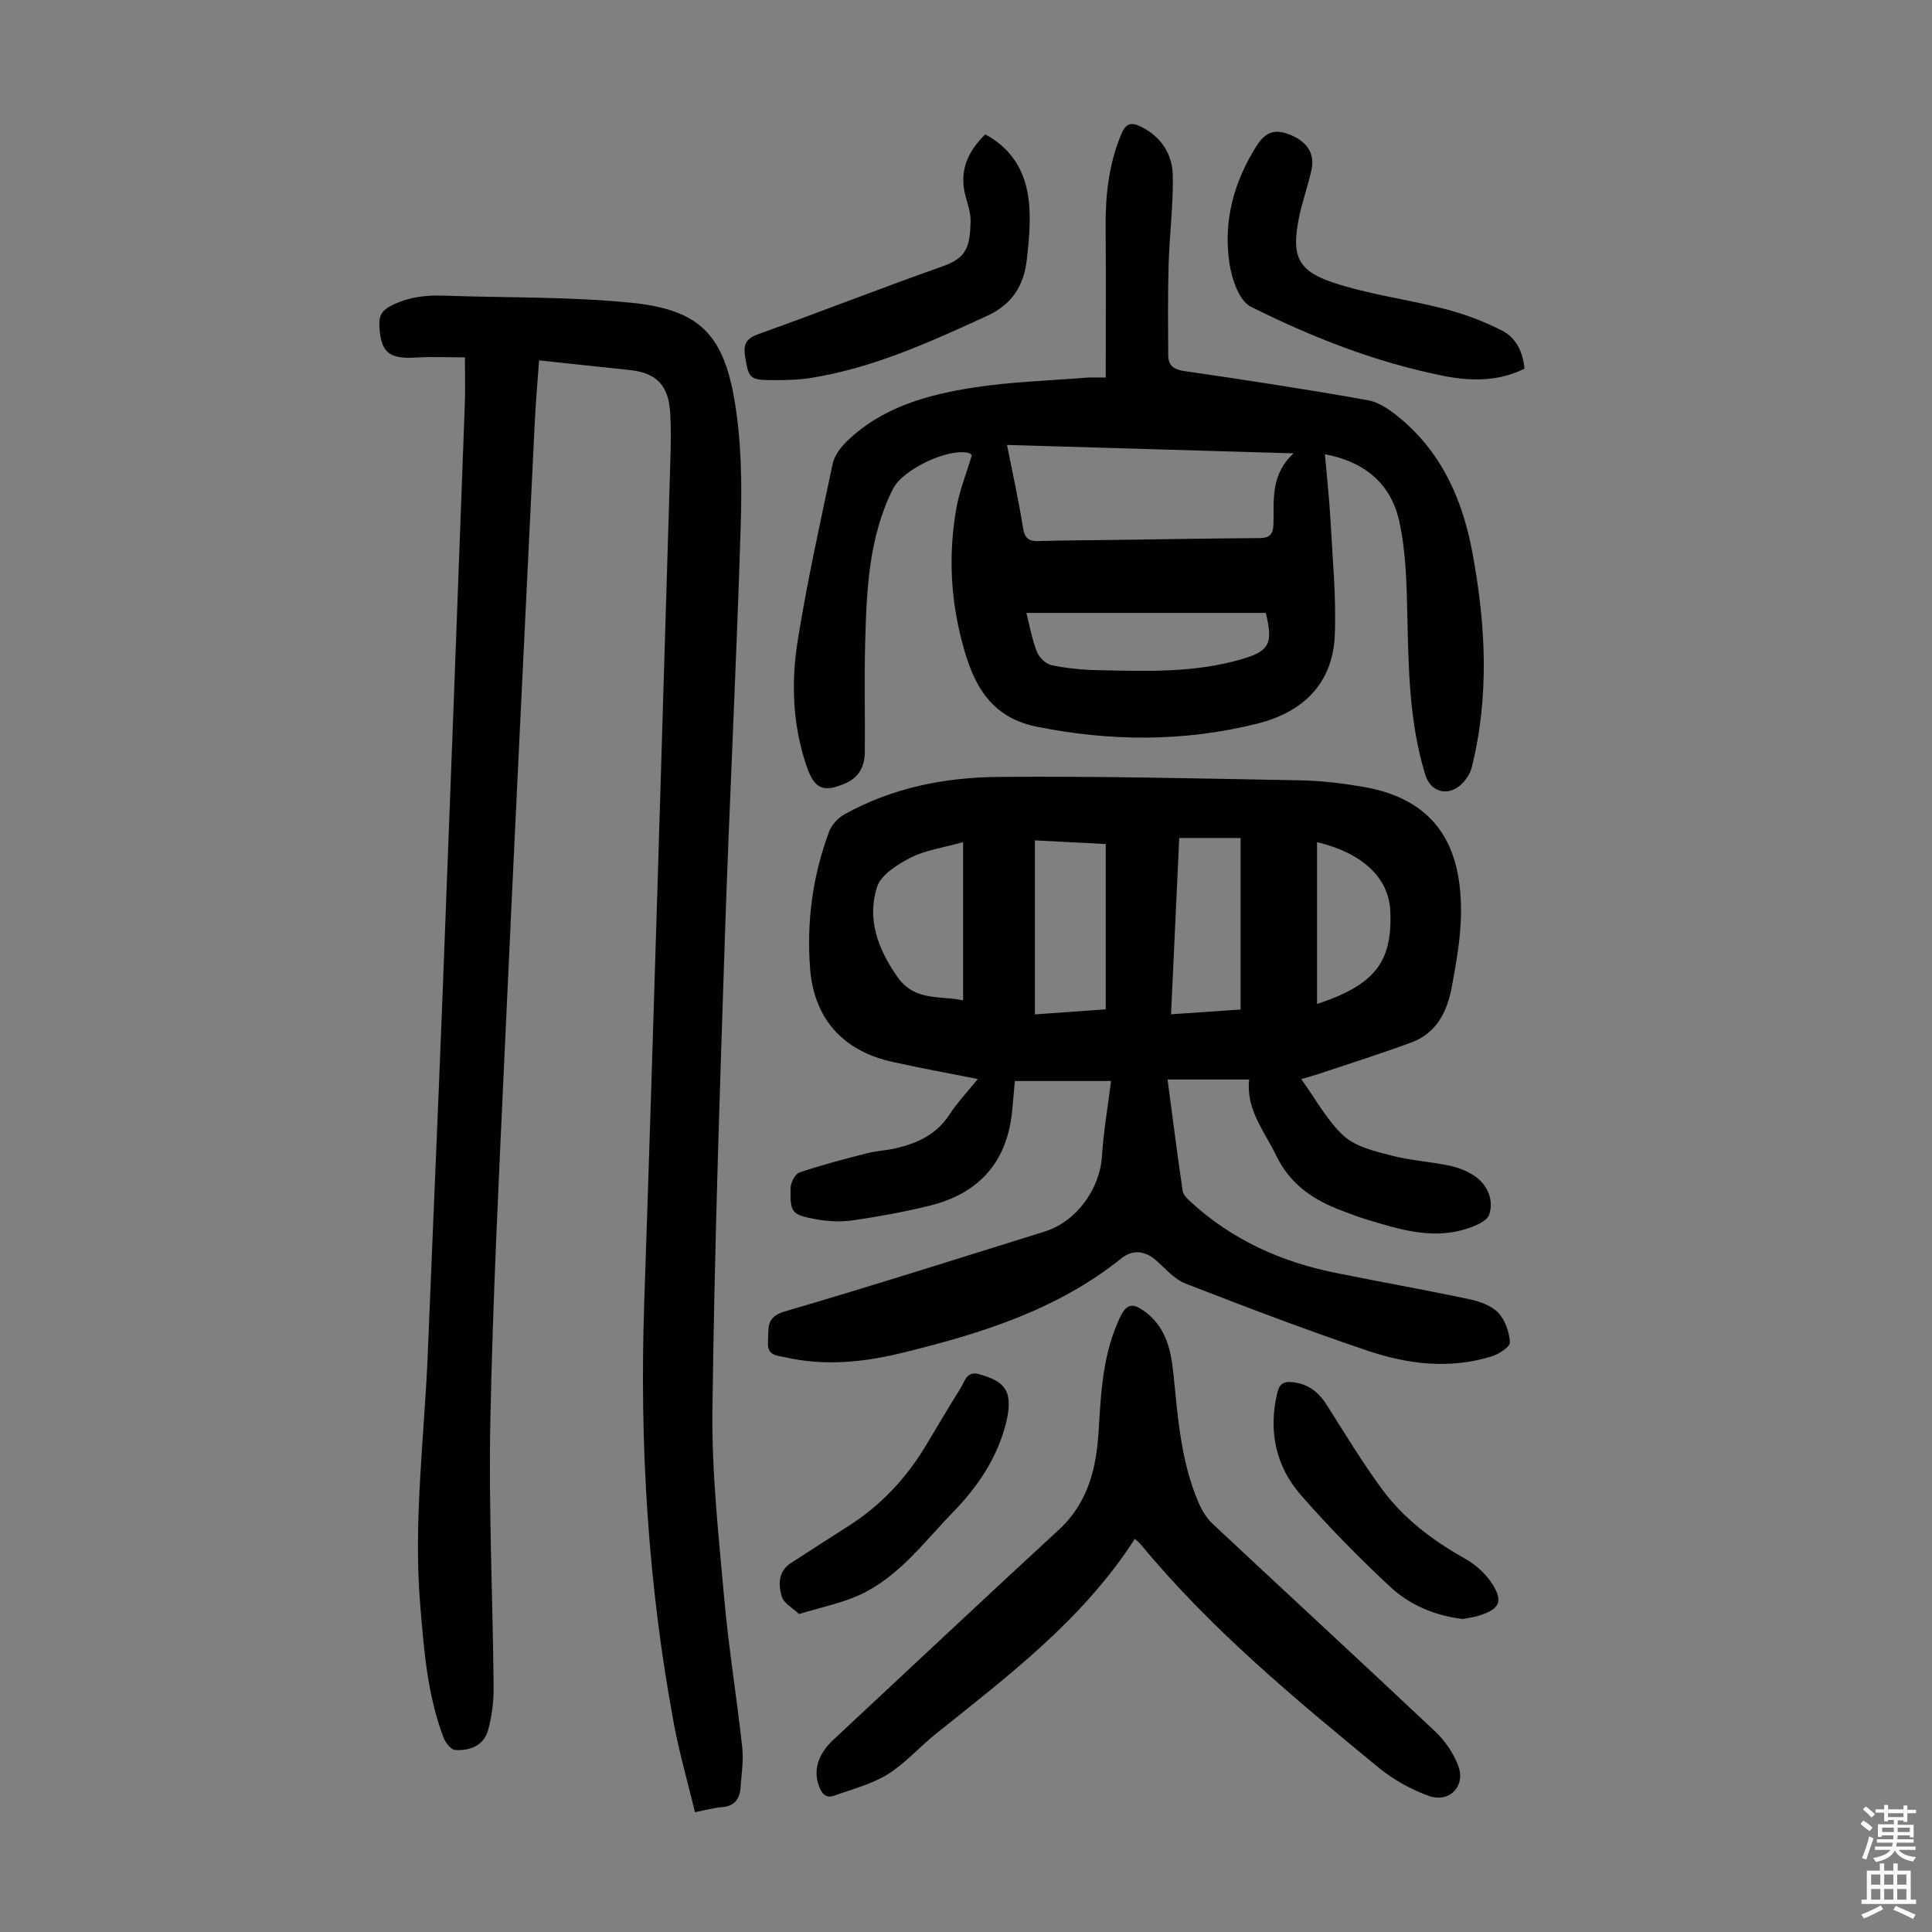 <svg enable-background="new 0 0 400 400" viewBox="0 0 400 400" xmlns="http://www.w3.org/2000/svg"><rect x="0" y="0" width="400" height="400" fill="#808080" stroke="none"/><g fill="#010103"><path d="m230.03 223.81c-6.25 0-12.91 0-19.92 0-.16 1.85-.34 4.04-.56 6.22-1.04 10.68-6.98 17.16-17.25 19.64-5.21 1.26-10.5 2.24-15.8 3-2.5.36-5.17.21-7.66-.26-4.96-.93-5.23-1.3-5.17-6.37.01-1.15.95-2.99 1.87-3.3 4.61-1.56 9.33-2.78 14.05-3.99 1.94-.5 3.99-.56 5.94-1.02 4.44-1.06 8.38-2.85 11.02-6.94 1.62-2.5 3.72-4.7 5.89-7.39-6.18-1.23-11.96-2.28-17.69-3.55-10.25-2.28-16.22-8.95-17.03-19.33-.75-9.71.53-19.22 3.95-28.36.52-1.39 1.82-2.8 3.14-3.54 9.91-5.54 20.85-7.68 31.96-7.77 20.81-.18 41.62.33 62.43.71 4.34.08 8.72.61 13 1.34 14.5 2.49 20.66 11.6 20.27 26.93-.12 4.78-.99 9.57-1.85 14.3-.93 5.14-3.09 9.73-8.39 11.69-6.37 2.36-12.86 4.39-19.3 6.55-1.03.35-2.09.62-3.52 1.05 3.01 4.16 5.33 8.57 8.79 11.74 2.44 2.24 6.33 3.16 9.74 4.05 3.98 1.04 8.17 1.29 12.21 2.14 1.81.38 3.67 1.11 5.19 2.15 2.74 1.89 3.95 5.05 2.99 7.95-.5 1.5-3.36 2.6-5.36 3.16-6.9 1.95-13.49-.16-20.04-2.13-1.71-.51-3.38-1.18-5.05-1.8-5.91-2.2-10.74-5.4-13.67-11.46-2.46-5.08-6.29-9.53-5.58-15.72-5.84 0-11.17 0-16.9 0 1.04 7.85 2.01 15.47 3.13 23.08.12.84 1.02 1.66 1.72 2.31 8.48 7.76 18.56 12.33 29.73 14.6 9.31 1.89 18.66 3.54 27.95 5.51 2.12.45 4.53 1.31 5.95 2.8 1.43 1.51 2.28 4.01 2.4 6.13.05.91-2.24 2.4-3.7 2.87-8.68 2.73-17.39 1.67-25.73-1.14-12.7-4.27-25.23-9.06-37.73-13.91-2.26-.88-4.08-3.01-5.98-4.71-2.36-2.12-4.96-2.4-7.31-.5-13.29 10.66-29.05 15.55-45.18 19.51-7.96 1.95-16.1 2.85-24.26.99-1.7-.39-3.95-.26-3.72-3.21.21-2.67-.59-5.13 3.44-6.3 18.02-5.26 35.91-10.97 53.83-16.54 6.54-2.03 11.44-8.78 11.87-15.54.33-5.11 1.2-10.15 1.89-15.64zm-15.77-49.82v36.03c5.05-.36 9.87-.71 14.67-1.05 0-11.58 0-22.73 0-34.22-4.92-.26-9.67-.5-14.67-.76zm29.89-.49c-.57 12.25-1.12 24.14-1.7 36.5 5.21-.36 10.03-.69 14.4-.99 0-12.12 0-23.78 0-35.51-4.5 0-8.38 0-12.7 0zm-44.75.85c-4.27 1.2-7.82 1.67-10.82 3.2-2.73 1.4-6.2 3.55-7.01 6.11-2.1 6.65.19 12.81 4.21 18.57 3.66 5.24 9.02 3.82 13.62 4.89 0-10.84 0-21.43 0-32.77zm73.28.01v33.51c11.97-3.97 15.65-8.71 15.16-19.29-.31-6.85-5.76-11.99-15.16-14.22z"/><path d="m96.26 73.99c-3.43 0-6.84-.17-10.23.04-5.55.34-7.27-1.13-7.49-6.7-.07-1.87.48-3.01 2.28-3.95 3.51-1.83 7.14-2.31 11-2.17 12.95.46 25.98.18 38.85 1.47 13.84 1.39 19 6.31 21.37 19.99 1.49 8.62 1.58 17.59 1.31 26.37-.87 28.64-2.36 57.26-3.3 85.89-1.07 32.33-2.15 64.67-2.55 97.02-.16 12.94 1.28 25.93 2.43 38.86.92 10.34 2.61 20.62 3.74 30.94.3 2.74-.15 5.57-.35 8.35-.17 2.37-1.27 3.87-3.88 4.06-1.65.12-3.27.59-5.55 1.03-1.48-6.12-3.21-12.1-4.35-18.19-5.38-28.83-7.15-57.9-6.16-87.21 1.97-58.27 3.65-116.56 5.42-174.84.1-3.13.14-6.27-.04-9.4-.33-5.84-2.88-8.39-8.55-8.96-6.1-.62-12.19-1.29-18.6-1.98-.32 4.51-.7 8.72-.9 12.93-2.1 43.49-4.25 86.98-6.24 130.48-1.16 25.38-2.44 50.77-2.95 76.17-.37 18.34.51 36.7.68 55.06.03 2.97-.35 6.04-1.13 8.9-.89 3.24-3.76 4.38-6.86 4.16-.87-.06-1.99-1.52-2.39-2.57-3.33-8.79-4.04-18.06-4.81-27.32-1.47-17.61.88-35.09 1.58-52.63.99-24.72 2.09-49.43 3.05-74.15 1.57-40.49 3.08-80.99 4.58-121.48.14-3.11.04-6.24.04-10.17z"/><path d="m228.93 78.17c0-10.73.07-20.89-.02-31.05-.06-6.67.64-13.14 3.25-19.37.95-2.27 2.11-2.5 4.09-1.51 4.22 2.11 6.51 5.72 6.57 10.19.09 6.12-.69 12.24-.87 18.37-.18 6.25-.12 12.5-.08 18.76.01 2.06 1.05 2.94 3.29 3.26 12.72 1.85 25.43 3.78 38.08 6.05 2.44.44 4.84 2.21 6.82 3.88 8.64 7.26 12.82 17.01 14.82 27.84 2.72 14.76 3.52 29.55-.17 44.28-.35 1.39-1.34 2.85-2.45 3.78-2.78 2.31-6.13 1.18-7.18-2.27-3.32-10.84-3.47-22.02-3.71-33.22-.14-6.45-.3-13.03-1.68-19.27-1.67-7.54-6.93-12.26-15.38-13.85.41 4.79.92 9.28 1.16 13.79.42 7.9 1.21 15.82.88 23.7-.43 10.14-6.68 15.98-16.23 18.34-15.12 3.74-30.3 3.65-45.54.57-10.69-2.16-13.76-10.54-15.86-19.41-2-8.44-2.23-17.11-.74-25.68.64-3.69 2.08-7.24 3.23-11.11-.11-.08-.35-.38-.66-.45-4.27-1.1-13.67 3.45-15.65 7.39-5.09 10.13-5.48 21.11-5.78 32.07-.21 7.49.01 14.99-.07 22.48-.03 2.86-1.14 5.19-3.99 6.43-4.57 1.99-6.41 1.24-8.02-3.41-2.96-8.57-3.28-17.45-1.87-26.21 1.96-12.23 4.65-24.35 7.22-36.48.36-1.68 1.61-3.39 2.88-4.63 7.32-7.14 16.76-9.72 26.42-11.21 7.58-1.17 15.31-1.4 22.98-2.01 1.11-.11 2.22-.04 4.26-.04zm-20.44 13.95c1.17 5.9 2.42 11.53 3.32 17.21.35 2.19 1.25 2.75 3.27 2.69 5.59-.16 11.18-.17 16.77-.25 9.62-.13 19.24-.31 28.86-.36 2.16-.01 2.89-.78 2.95-2.93.14-4.92-.7-10.12 4.17-14.62-20.62-.6-40.23-1.18-59.34-1.74zm4.01 34.78c.69 2.69 1.17 5.46 2.17 8.03.46 1.17 1.84 2.53 3.01 2.78 3.15.66 6.42.97 9.65 1.04 10.06.22 20.16.59 29.96-2.34 5.56-1.66 6.31-3.21 4.78-9.51-16.29 0-32.7 0-49.57 0z"/><path d="m234.95 318.61c-10.75 16.71-26.17 28.33-41.19 40.36-3.4 2.72-6.33 6.12-9.99 8.39-3.32 2.06-7.31 3.05-11.04 4.41-1.77.64-2.6-.44-3.18-2-1.2-3.24-.21-6.59 3-9.58 15.55-14.51 31.05-29.07 46.68-43.48 6.09-5.61 7.79-12.88 8.24-20.56.48-8.07.88-16.03 4.48-23.53 1.38-2.88 2.74-2.7 4.81-1.26 4.48 3.11 5.65 7.87 6.16 12.86.94 9.12 1.53 18.31 5.23 26.88.69 1.58 1.64 3.21 2.89 4.37 15.36 14.38 30.84 28.63 46.14 43.06 2.03 1.91 3.77 4.48 4.74 7.08 1.57 4.21-1.85 7.75-6.13 6.2-3.7-1.34-7.35-3.37-10.38-5.86-17.47-14.35-34.88-28.79-49.35-46.34-.21-.26-.49-.45-1.11-1z"/><path d="m315.63 76.32c-5.45 2.72-11.18 2.61-16.76 1.5-13.99-2.78-27.23-7.98-39.91-14.33-2.38-1.19-3.9-5.63-4.39-8.79-1.36-8.81.82-17 5.65-24.59 2.01-3.15 4.2-3.4 7.24-2.06 3.25 1.43 4.8 3.84 4.06 7.17-.75 3.37-1.95 6.65-2.62 10.03-1.5 7.58-.3 10.77 6.98 13.21 7.55 2.53 15.61 3.51 23.35 5.53 4.04 1.05 8.04 2.56 11.76 4.46 2.87 1.47 4.32 4.39 4.64 7.87z"/><path d="m203.99 27.81c6.29 3.42 8.79 8.86 9.14 15.34.19 3.55-.13 7.15-.55 10.69-.63 5.28-2.99 9.16-8.24 11.57-11.81 5.42-23.59 10.79-36.54 12.85-2.63.42-5.34.44-8.02.44-4.58-.01-4.82-.43-5.53-5.01-.4-2.56.35-3.65 2.86-4.55 12.72-4.55 25.3-9.5 38.05-14 4.98-1.76 5.64-4.01 5.79-9.2.05-1.74-.55-3.53-1.02-5.25-1.4-5.07.26-9.15 4.06-12.88z"/><path d="m302.87 335.2c-5.97-.72-11.06-2.96-15.09-6.71-6.45-6.01-12.66-12.33-18.46-18.97-5.22-5.98-6.73-13.23-4.89-21.08.43-1.86 1.2-2.5 3.24-2.27 3.36.38 5.43 2.17 7.14 4.89 3.63 5.76 7.19 11.6 11.2 17.09 4.54 6.22 10.59 10.79 17.33 14.56 2.3 1.29 4.52 3.35 5.86 5.6 2 3.34 1.08 4.86-2.72 6.1-1.26.43-2.6.58-3.61.79z"/><path d="m165.43 334.17c-1.31-1.27-3.19-2.25-3.59-3.66-.69-2.4-.75-5.17 1.88-6.88 4.02-2.62 8.07-5.2 12.11-7.79 6.62-4.24 11.82-9.84 15.86-16.55 2.36-3.93 4.67-7.88 7.11-11.75.92-1.45 1.29-3.85 4.03-3 2.86.88 5.72 1.85 5.99 5.42.12 1.62-.19 3.34-.6 4.93-1.86 7.11-5.83 12.97-10.9 18.18-6.05 6.23-11.28 13.47-19.44 17.19-3.69 1.67-7.78 2.48-12.45 3.91z"/></g><path d="m385.2 377.6.6-.7c.6.4 1.3.9 1.9 1.5l-.6.7c-.8-.5-1.4-1-1.9-1.5zm.3 7.1c.6-1.4 1.1-2.9 1.5-4.5.3.1.6.3.9.4-.5 1.4-1 2.9-1.5 4.4zm.2-10.1.6-.6c.7.5 1.3 1.1 1.9 1.6l-.7.7c-.6-.6-1.2-1.2-1.8-1.7zm8.4-.8h.8v.9h1.8v.7h-1.8v1.8h-.8v-.3h-1.2v.9h3.3v2.6h-.8v-.4h-2.5c0 .3 0 .6-.1.8h3.4v.7h-3.5c0 .3-.1.6-.1.8h4v.7h-3.5c.7.9 1.9 1.3 3.6 1.5-.2.2-.4.5-.6.9-1.9-.3-3.2-1.1-3.8-2.3-.5 1.1-1.8 2-3.9 2.4-.2-.3-.4-.5-.6-.8 1.9-.4 3.1-.9 3.6-1.7h-3.2v-.7h3.5c.1-.2.1-.5.2-.8h-3.3v-.7h3.4c0-.2 0-.5 0-.8h-2.4v.3h-.8v-2.6h3.3v-.9h-1.2v.3h-.8v-1.8h-1.8v-.7h1.8v-.9h.8v.9h3.2zm-4.4 5.5h2.4c0-.3 0-.6 0-.9h-2.4zm1.2-3.1h3.2v-.8h-3.2zm4.4 2.2h-2.4v.9h2.5v-.9z" fill="#fcfbfa"/><path d="m389.2 385.8h.9v1.5h1.9v-1.5h.9v1.5h2.7v6h1.1v.9h-11.3v-.9h1.1v-6h2.7zm.2 8.7.5.8c-1.2.6-2.5 1.3-4 1.9-.2-.3-.3-.6-.6-.8 1.6-.6 3-1.3 4.1-1.9zm-2-4.3h1.9v-2.1h-1.9zm0 3.1h1.9v-2.2h-1.9zm2.7-3.1h1.9v-2.1h-1.9zm0 3.1h1.9v-2.2h-1.9zm2.4 1.3c1.4.6 2.7 1.2 4.1 1.8l-.5.9c-1.5-.7-2.8-1.4-4.1-1.9zm2.2-6.5h-1.9v2.1h1.9zm-1.9 5.2h1.9v-2.2h-1.9z" fill="#fcfbfa"/></svg>